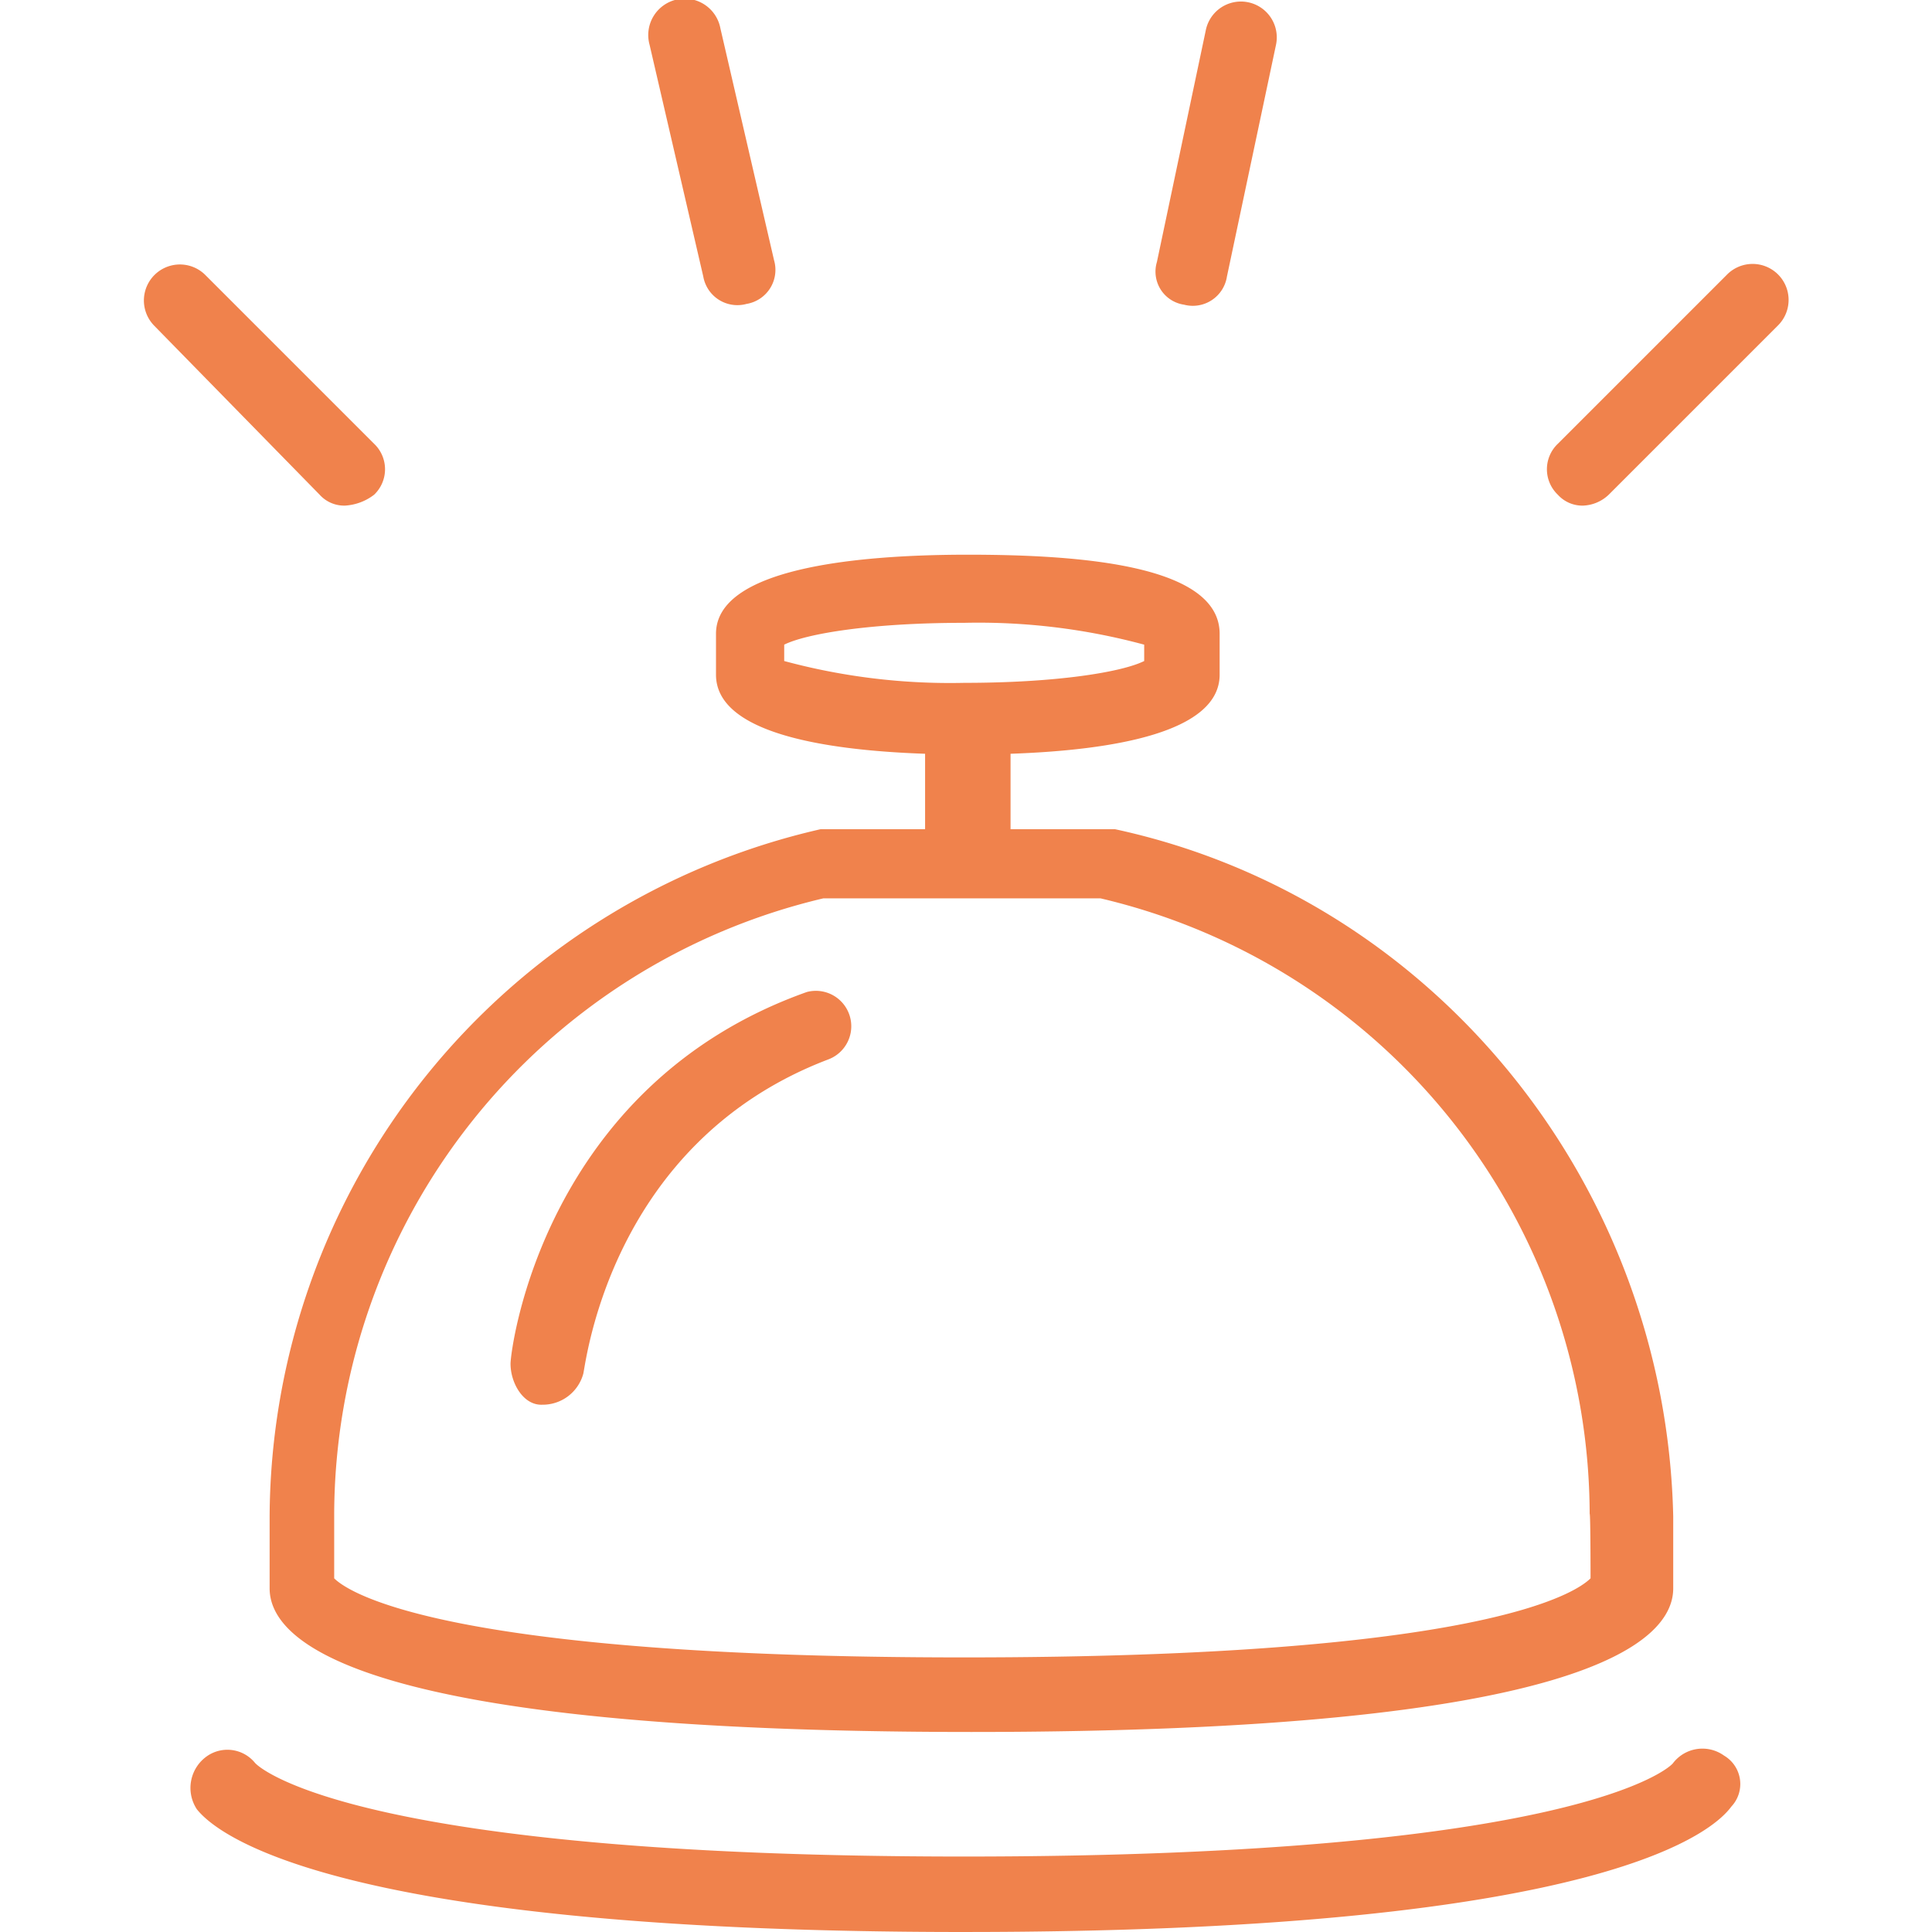 <?xml version="1.0" encoding="UTF-8"?>
<svg xmlns="http://www.w3.org/2000/svg" viewBox="0 0 120 120">
  <defs>
    <clipPath id="a">
      <path fill="#f4f5f5" d="M255 955h120v120H255z" data-name="Rectangle 1585"></path>
    </clipPath>
  </defs>
  <g clip-path="url(#a)" data-name="Mask Group 2" transform="translate(-255 -955)">
    <g fill="#f0824c">
      <path d="M314.886 1075c-40.486 0-46.751-6.494-47.658-7.622a2.408 2.408 0 0 1 .677-3.332 2.214 2.214 0 0 1 2.936.452c.4.452 6.719 5.815 44.042 5.815 38 0 43.874-5.534 44.042-5.815a2.3 2.3 0 0 1 3.162-.452 2.047 2.047 0 0 1 .452 3.162c-.959 1.3-7.227 7.791-47.655 7.791" data-name="Path 276"></path>
      <path d="M353.791 1053.033c-.9.9-6.719 4.912-38.905 4.912s-38.225-4.009-39.129-4.912v-4.009a39.434 39.434 0 0 1 30.379-38.225h17.222a39.375 39.375 0 0 1 30.379 38.225c.055 0 .055 4.009.055 4.009Zm-50.083-57.992c1.356-.677 5.364-1.356 11.18-1.356a39.454 39.454 0 0 1 11.18 1.356v1.016c-1.356.677-5.364 1.356-11.18 1.356a39.454 39.454 0 0 1-11.18-1.356Zm20.553 11.463h-6.494v-4.686c6.494-.226 12.987-1.356 12.987-4.912v-2.541c0-4.235-8.47-4.912-15.641-4.912s-15.641.9-15.641 4.912v2.541c0 3.558 6.494 4.686 12.987 4.912v4.686h-6.494a44 44 0 0 0-34.218 42.69v4.461c0 3.332 5.591 8.921 43.59 8.921s43.59-5.591 43.59-8.921v-4.461c-.449-20.555-14.792-38.4-34.668-42.69" data-name="Path 277"></path>
      <path d="M286.71 1039.708c0-.9 2.033-17.278 18.408-23.094a2.2 2.2 0 0 1 1.356 4.178c-13.551 5.138-15.076 18.859-15.246 19.537a2.61 2.61 0 0 1-2.541 1.92c-1.186.055-1.977-1.356-1.977-2.542" data-name="Path 278"></path>
      <path d="M276.433 986.404a2.051 2.051 0 0 1-1.58-.677l-10.277-10.5a2.236 2.236 0 0 1 3.162-3.162l10.5 10.5a2.184 2.184 0 0 1 0 3.162 3.274 3.274 0 0 1-1.808.677" data-name="Path 279"></path>
      <path d="M301.392 973.87a2.15 2.15 0 0 1-2.71-1.694l-3.336-14.396a2.26 2.26 0 1 1 4.4-1.016l3.332 14.4a2.143 2.143 0 0 1-1.694 2.71" data-name="Path 280"></path>
      <path d="M328.552 973.926a2.076 2.076 0 0 1-1.694-2.655l3.049-14.454a2.227 2.227 0 0 1 4.349.96l-3.049 14.4a2.145 2.145 0 0 1-2.655 1.75" data-name="Path 281"></path>
      <path d="M353.339 986.404a2.051 2.051 0 0 1-1.58-.677 2.184 2.184 0 0 1 0-3.162l10.5-10.5a2.236 2.236 0 1 1 3.162 3.162l-10.5 10.5a2.441 2.441 0 0 1-1.582.677" data-name="Path 282"></path>
    </g>
  </g>
</svg>
